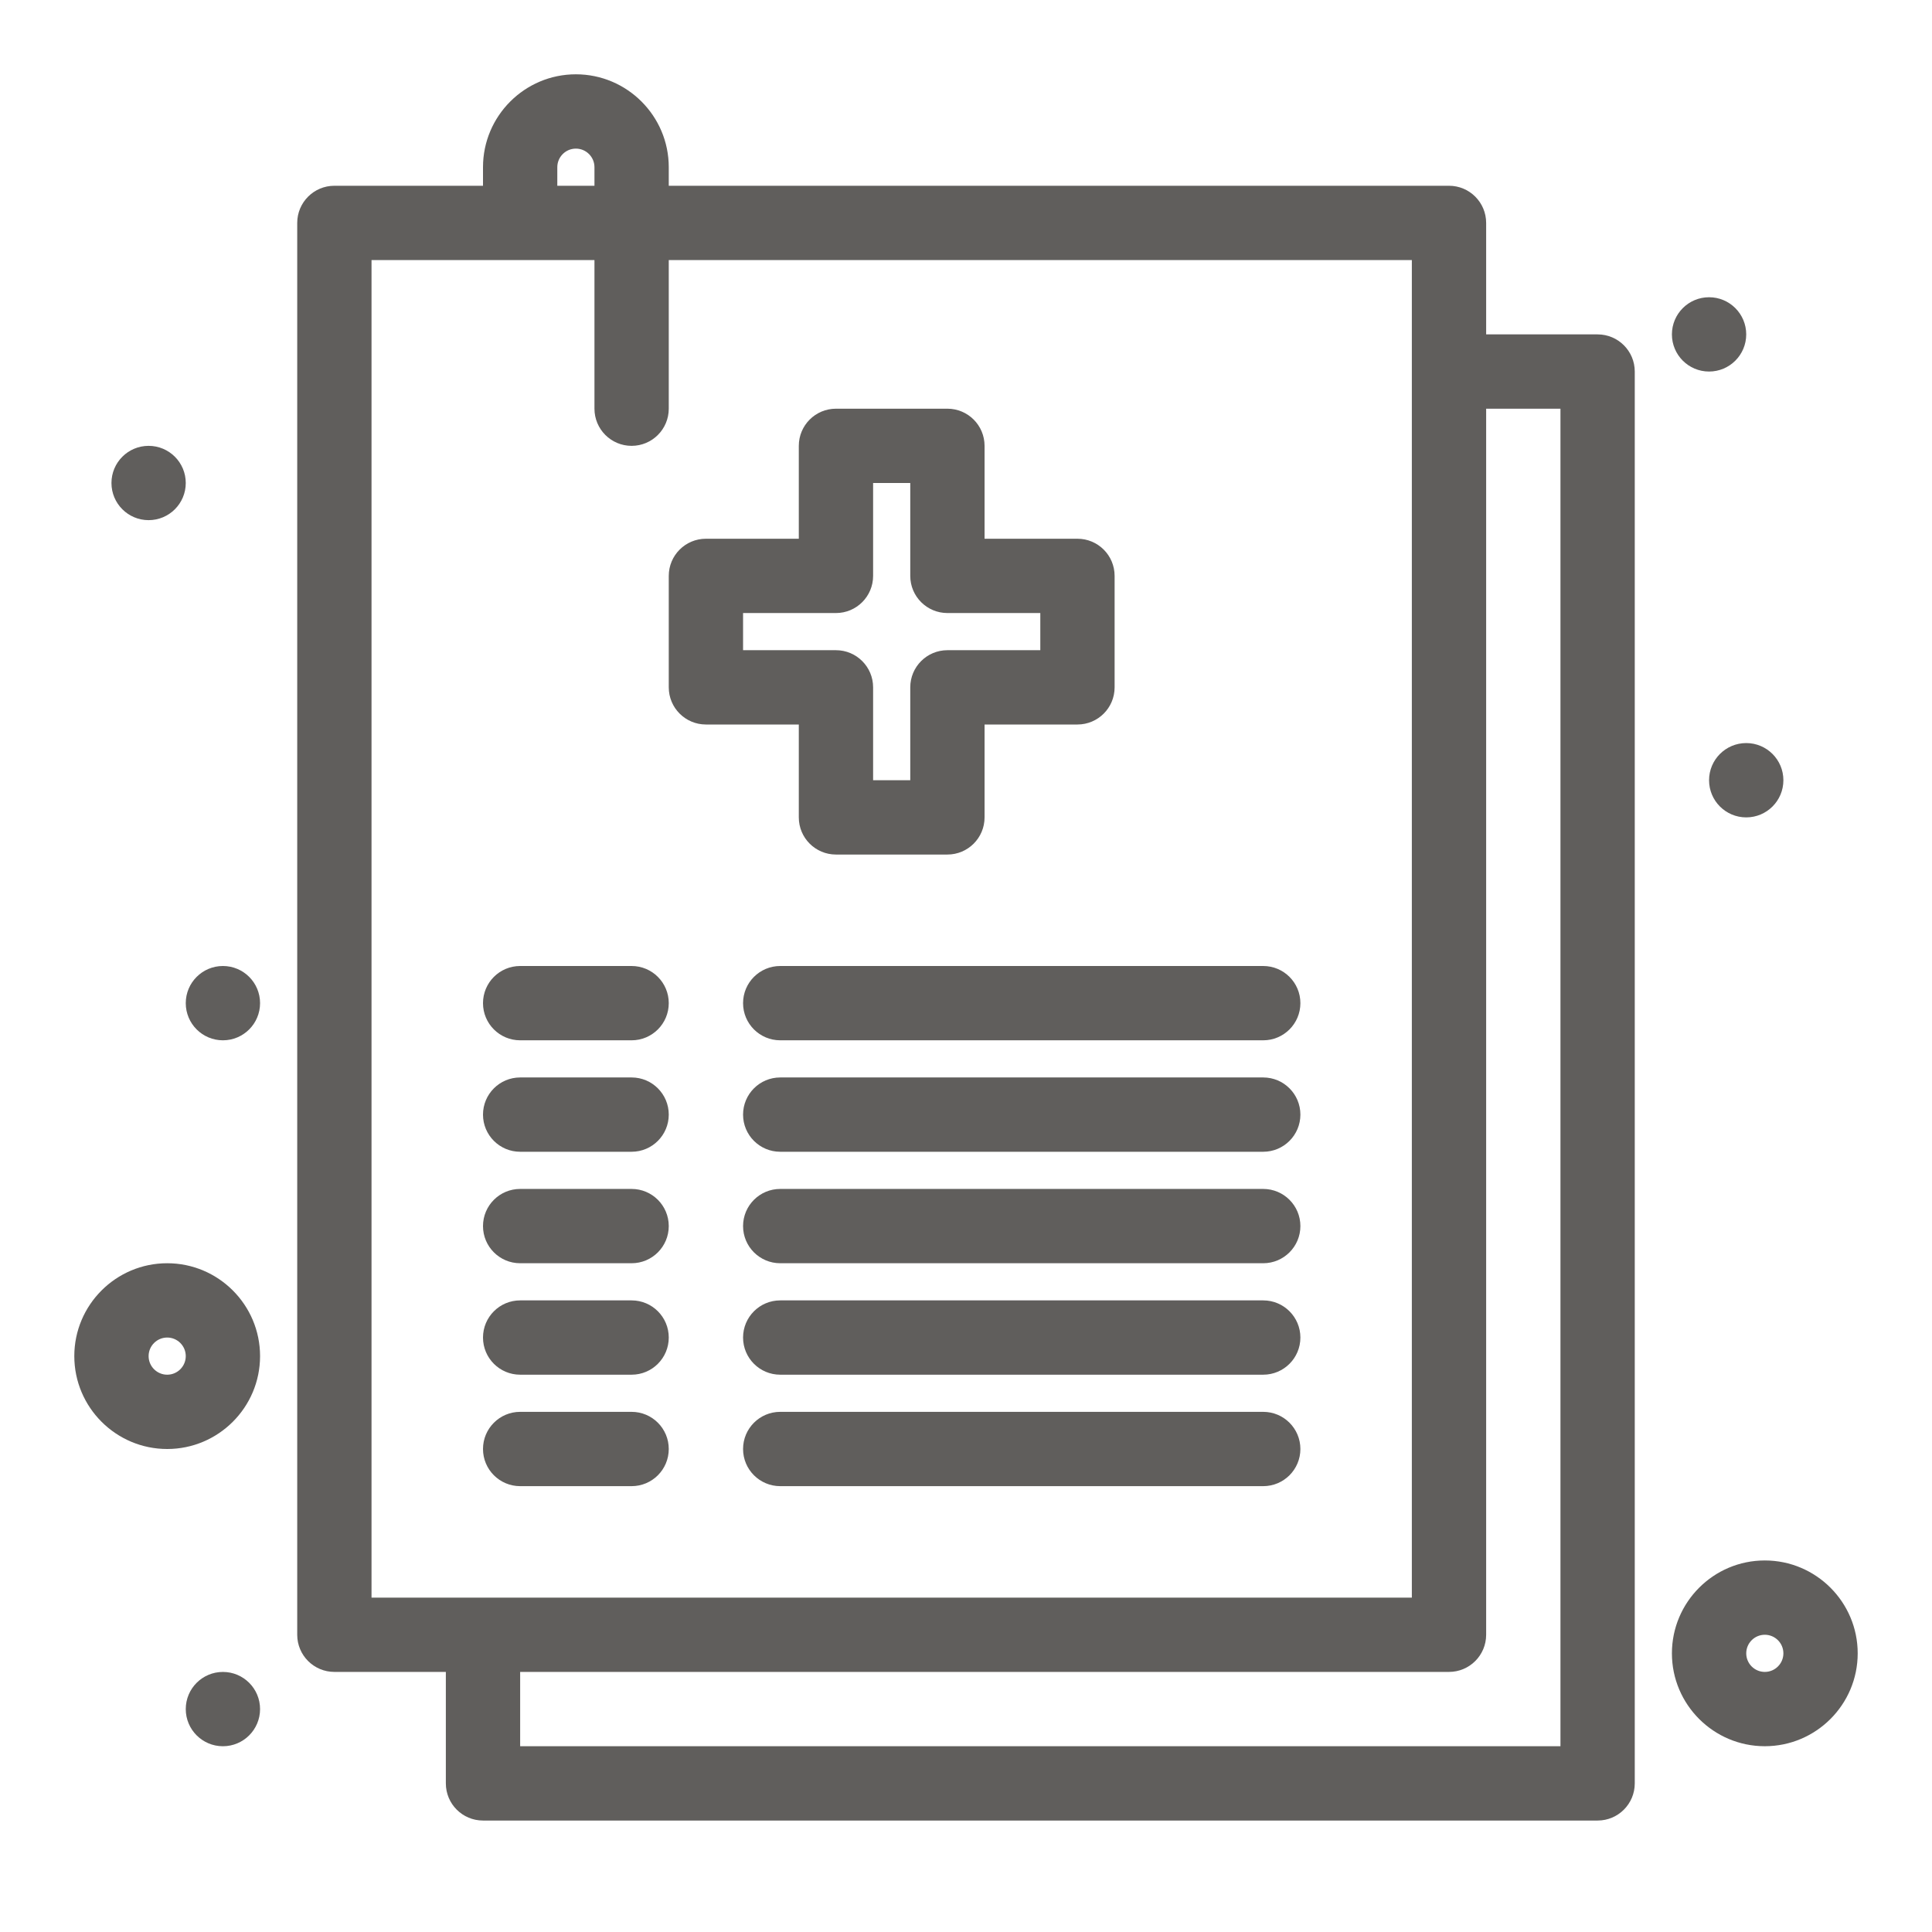 <svg width="100" height="100" viewBox="0 0 100 100" fill="none" xmlns="http://www.w3.org/2000/svg">
<path d="M82.692 17.308H76.923V11.539C76.923 10.476 76.062 9.615 75 9.615H34.615V8.654C34.615 6.003 32.458 3.846 29.807 3.846C27.157 3.846 25 6.003 25 8.654V9.615H17.307C16.245 9.615 15.384 10.476 15.384 11.539V84.615C15.384 85.677 16.245 86.538 17.307 86.538H23.077V92.308C23.077 93.37 23.938 94.231 25 94.231H82.692C83.754 94.231 84.615 93.37 84.615 92.308V19.231C84.615 18.169 83.754 17.308 82.692 17.308ZM28.846 8.654C28.846 8.124 29.277 7.692 29.807 7.692C30.338 7.692 30.769 8.124 30.769 8.654V9.615H28.846V8.654ZM19.23 13.462H30.769V21.154C30.769 22.216 31.63 23.077 32.692 23.077C33.754 23.077 34.615 22.216 34.615 21.154V13.462H73.077V82.692H19.23V13.462ZM80.769 90.385H26.923V86.538H75C76.062 86.538 76.923 85.677 76.923 84.615V21.154H80.769V90.385Z" fill="#605E5C"/>
<path d="M88.461 19.231C89.523 19.231 90.384 18.37 90.384 17.308C90.384 16.246 89.523 15.385 88.461 15.385C87.399 15.385 86.538 16.246 86.538 17.308C86.538 18.37 87.399 19.231 88.461 19.231Z" fill="#605E5C"/>
<path d="M90.384 42.308C91.447 42.308 92.308 41.447 92.308 40.385C92.308 39.322 91.447 38.461 90.384 38.461C89.322 38.461 88.461 39.322 88.461 40.385C88.461 41.447 89.322 42.308 90.384 42.308Z" fill="#605E5C"/>
<path d="M7.692 26.923C8.754 26.923 9.615 26.062 9.615 25C9.615 23.938 8.754 23.077 7.692 23.077C6.63 23.077 5.769 23.938 5.769 25C5.769 26.062 6.63 26.923 7.692 26.923Z" fill="#605E5C"/>
<path d="M11.538 53.846C12.6 53.846 13.461 52.985 13.461 51.923C13.461 50.861 12.6 50 11.538 50C10.476 50 9.615 50.861 9.615 51.923C9.615 52.985 10.476 53.846 11.538 53.846Z" fill="#605E5C"/>
<path d="M11.538 90.385C12.6 90.385 13.461 89.524 13.461 88.462C13.461 87.4 12.6 86.539 11.538 86.539C10.476 86.539 9.615 87.4 9.615 88.462C9.615 89.524 10.476 90.385 11.538 90.385Z" fill="#605E5C"/>
<path d="M36.538 37.5H41.346V42.308C41.346 43.37 42.207 44.231 43.269 44.231H49.038C50.1 44.231 50.961 43.37 50.961 42.308V37.5H55.769C56.831 37.5 57.692 36.639 57.692 35.577V29.808C57.692 28.745 56.831 27.885 55.769 27.885H50.961V23.077C50.961 22.015 50.1 21.154 49.038 21.154H43.269C42.207 21.154 41.346 22.015 41.346 23.077V27.885H36.538C35.476 27.885 34.615 28.745 34.615 29.808V35.577C34.615 36.639 35.476 37.5 36.538 37.5ZM38.461 31.731H43.269C44.331 31.731 45.192 30.87 45.192 29.808V25H47.115V29.808C47.115 30.87 47.976 31.731 49.038 31.731H53.846V33.654H49.038C47.976 33.654 47.115 34.515 47.115 35.577V40.385H45.192V35.577C45.192 34.515 44.331 33.654 43.269 33.654H38.461V31.731Z" fill="#605E5C"/>
<path d="M26.923 53.846H32.692C33.754 53.846 34.615 52.985 34.615 51.923C34.615 50.861 33.754 50 32.692 50H26.923C25.861 50 25 50.861 25 51.923C25 52.985 25.861 53.846 26.923 53.846Z" fill="#605E5C"/>
<path d="M26.923 59.615H32.692C33.754 59.615 34.615 58.754 34.615 57.692C34.615 56.63 33.754 55.769 32.692 55.769H26.923C25.861 55.769 25 56.63 25 57.692C25 58.754 25.861 59.615 26.923 59.615Z" fill="#605E5C"/>
<path d="M26.923 65.385H32.692C33.754 65.385 34.615 64.524 34.615 63.462C34.615 62.4 33.754 61.539 32.692 61.539H26.923C25.861 61.539 25 62.4 25 63.462C25 64.524 25.861 65.385 26.923 65.385Z" fill="#605E5C"/>
<path d="M26.923 71.154H32.692C33.754 71.154 34.615 70.293 34.615 69.231C34.615 68.169 33.754 67.308 32.692 67.308H26.923C25.861 67.308 25 68.169 25 69.231C25 70.293 25.861 71.154 26.923 71.154Z" fill="#605E5C"/>
<path d="M26.923 76.923H32.692C33.754 76.923 34.615 76.062 34.615 75C34.615 73.938 33.754 73.077 32.692 73.077H26.923C25.861 73.077 25 73.938 25 75C25 76.062 25.861 76.923 26.923 76.923Z" fill="#605E5C"/>
<path d="M38.461 51.923C38.461 52.985 39.322 53.846 40.384 53.846H65.384C66.446 53.846 67.308 52.985 67.308 51.923C67.308 50.861 66.446 50 65.384 50H40.384C39.322 50 38.461 50.861 38.461 51.923Z" fill="#605E5C"/>
<path d="M65.384 55.769H40.384C39.322 55.769 38.461 56.63 38.461 57.692C38.461 58.754 39.322 59.615 40.384 59.615H65.384C66.446 59.615 67.308 58.754 67.308 57.692C67.308 56.63 66.446 55.769 65.384 55.769Z" fill="#605E5C"/>
<path d="M65.384 61.539H40.384C39.322 61.539 38.461 62.4 38.461 63.462C38.461 64.524 39.322 65.385 40.384 65.385H65.384C66.446 65.385 67.308 64.524 67.308 63.462C67.308 62.4 66.446 61.539 65.384 61.539Z" fill="#605E5C"/>
<path d="M65.384 67.308H40.384C39.322 67.308 38.461 68.169 38.461 69.231C38.461 70.293 39.322 71.154 40.384 71.154H65.384C66.446 71.154 67.308 70.293 67.308 69.231C67.308 68.169 66.446 67.308 65.384 67.308Z" fill="#605E5C"/>
<path d="M65.384 73.077H40.384C39.322 73.077 38.461 73.938 38.461 75C38.461 76.062 39.322 76.923 40.384 76.923H65.384C66.446 76.923 67.308 76.062 67.308 75C67.308 73.938 66.446 73.077 65.384 73.077Z" fill="#605E5C"/>
<path d="M8.654 65.385C6.003 65.385 3.846 67.541 3.846 70.192C3.846 72.843 6.003 75 8.654 75C11.305 75 13.461 72.843 13.461 70.192C13.461 67.541 11.305 65.385 8.654 65.385ZM8.654 71.154C8.124 71.154 7.692 70.723 7.692 70.192C7.692 69.662 8.124 69.231 8.654 69.231C9.184 69.231 9.615 69.662 9.615 70.192C9.615 70.723 9.184 71.154 8.654 71.154Z" fill="#605E5C"/>
<path d="M91.346 80.769C88.695 80.769 86.538 82.926 86.538 85.577C86.538 88.228 88.695 90.384 91.346 90.384C93.997 90.384 96.154 88.228 96.154 85.577C96.154 82.926 93.997 80.769 91.346 80.769ZM91.346 86.538C90.816 86.538 90.385 86.107 90.385 85.577C90.385 85.046 90.816 84.615 91.346 84.615C91.876 84.615 92.308 85.046 92.308 85.577C92.308 86.107 91.876 86.538 91.346 86.538Z" fill="#605E5C"/>
</svg>
